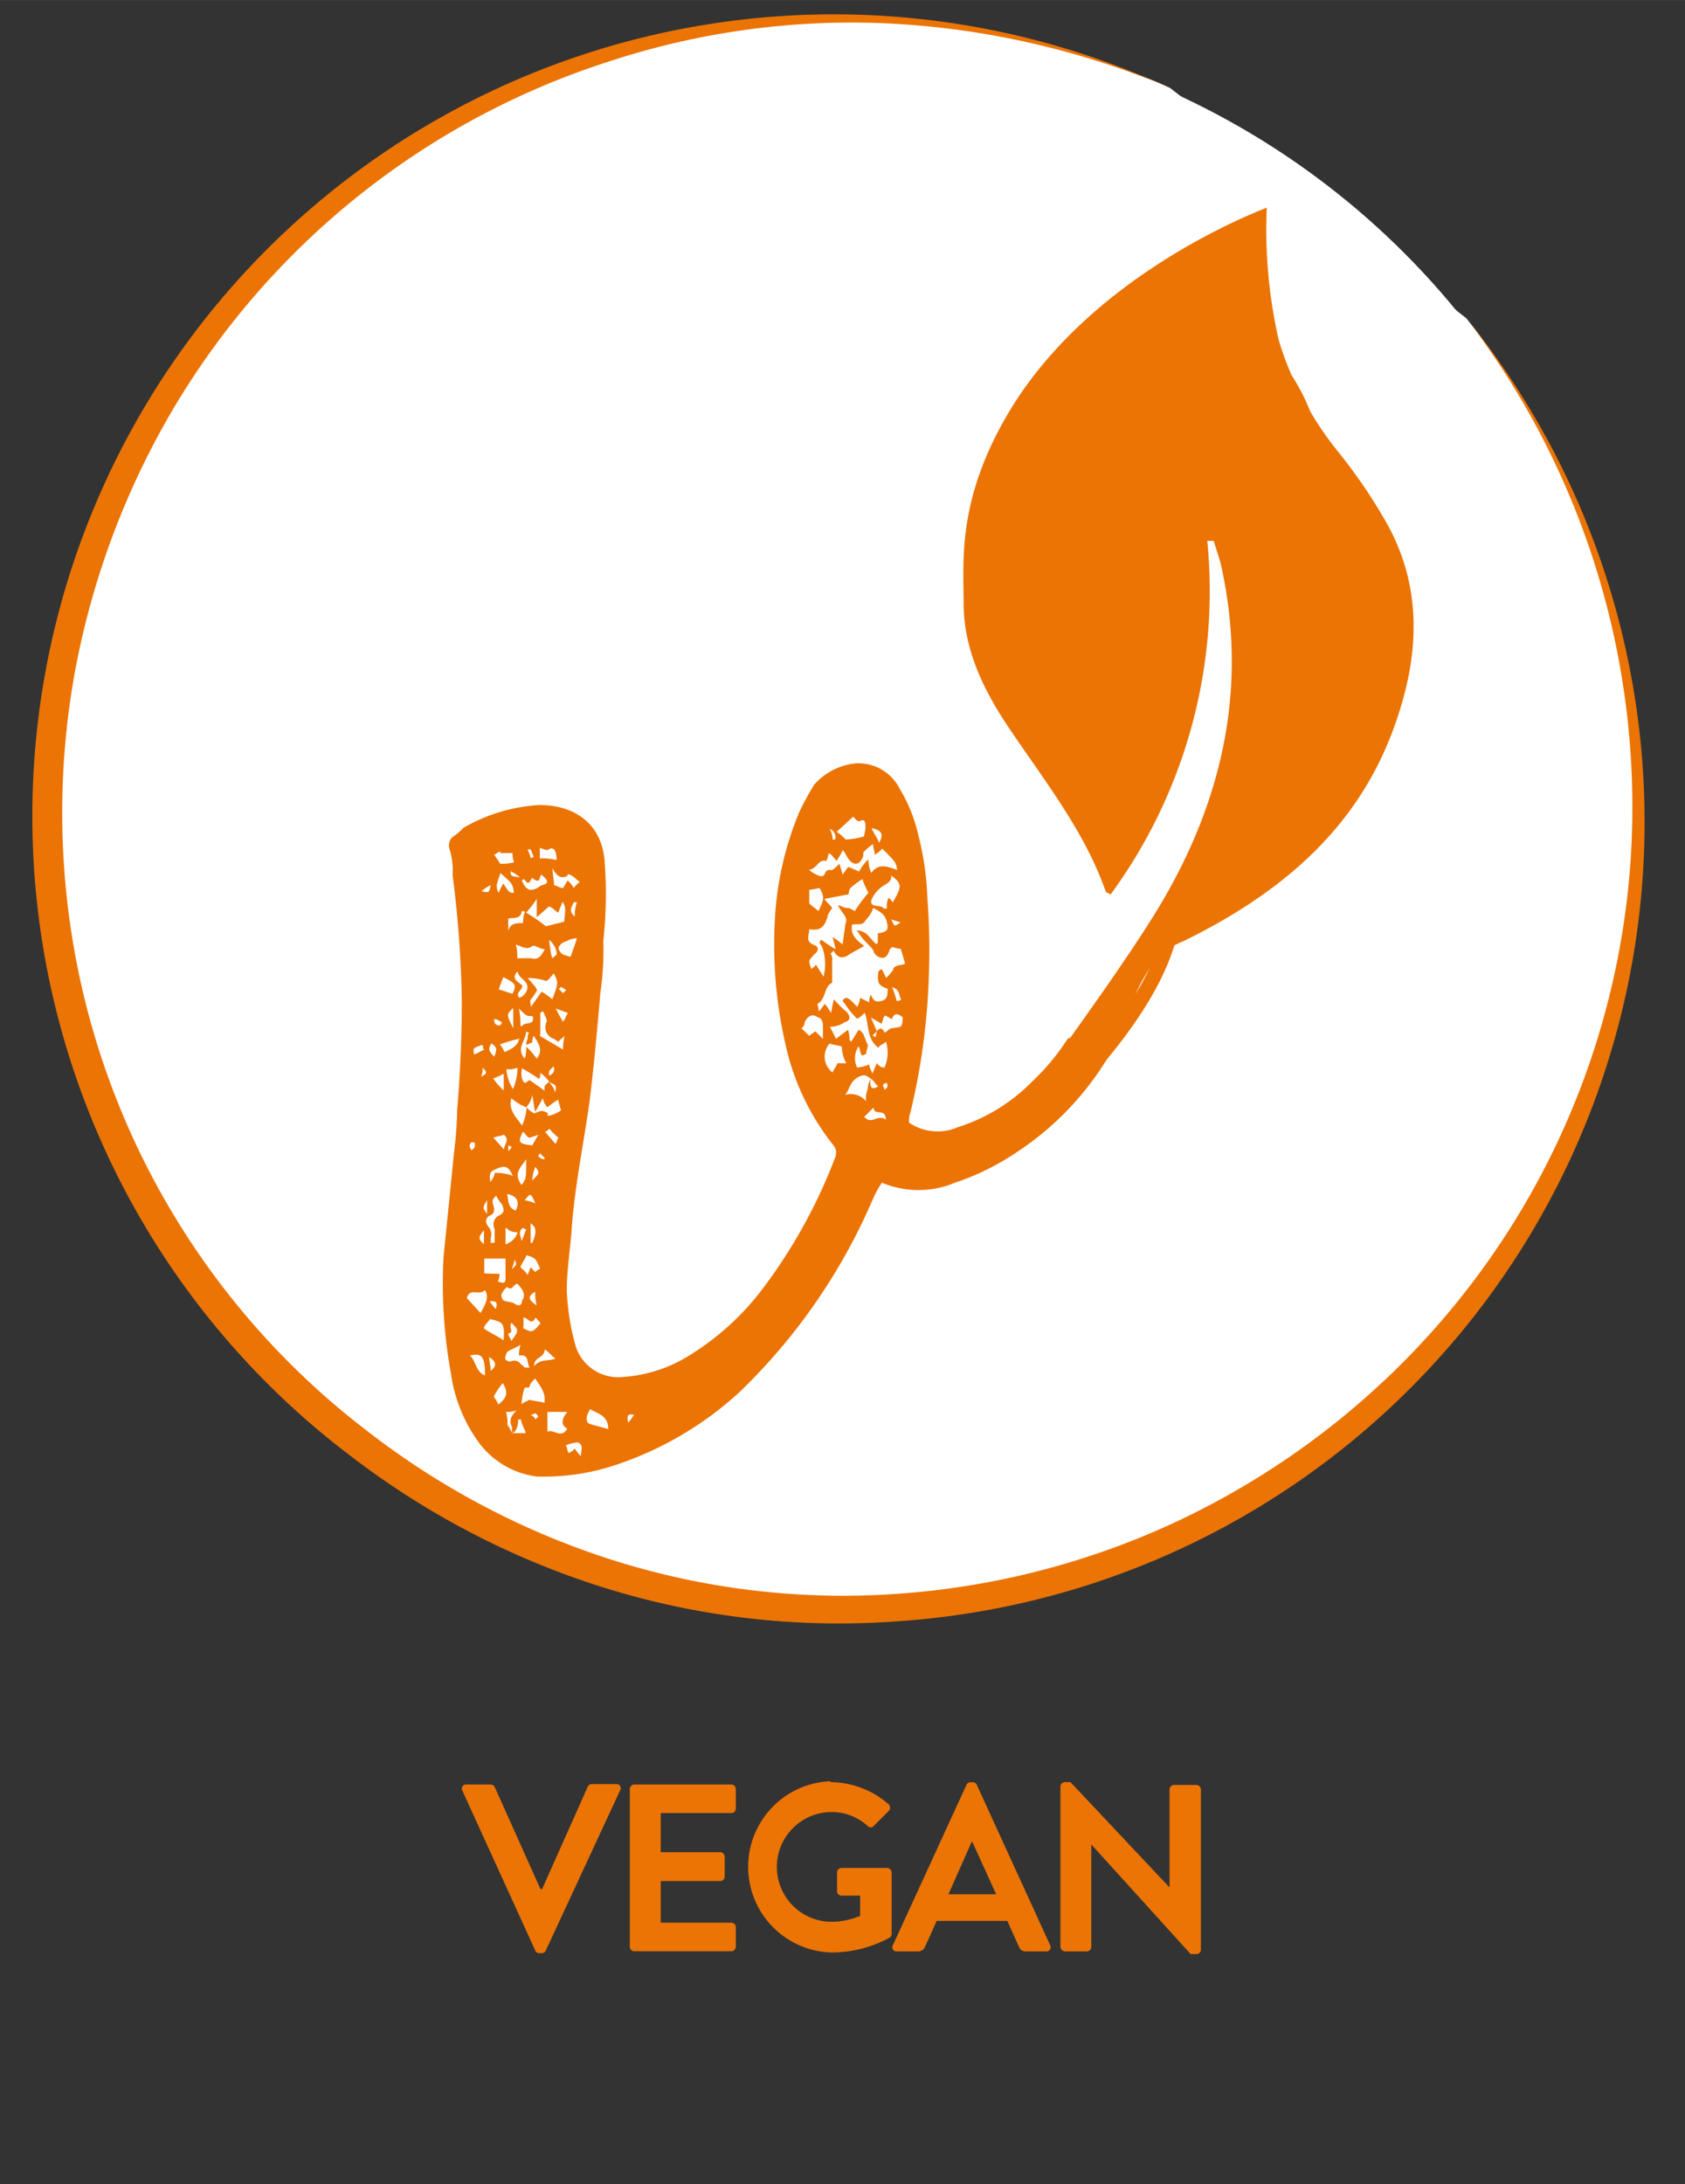 <?xml version="1.0" encoding="UTF-8"?> <svg xmlns="http://www.w3.org/2000/svg" id="Ebene_1" data-name="Ebene 1" width="39.98mm" height="51.8mm" viewBox="0 0 113.33 146.83"><rect x="0" y="0" width="113.33" height="146.83" fill="#333333" stroke="none"/><defs><style>.cls-1,.cls-3{fill:#fff;}.cls-2{fill:#eb7405;}.cls-3{stroke:#fff;}.cls-3,.cls-4{stroke-miterlimit:10;}.cls-4{fill:none;stroke:#eb7405;}</style></defs><title>HP_Icon_vegan</title><circle class="cls-1" cx="56.99" cy="54.45" r="52.96"></circle><path class="cls-1" d="M78.67,5.89c-.65-.29-1.3-.57-2-.83A53.49,53.49,0,1,0,99.78,22.89c-.37-.51-.76-1-1.16-1.5"></path><path class="cls-2" d="M78.67,5.89A56,56,0,0,0,59.9,1.58a52.24,52.24,0,0,0-19,2.57A52.82,52.82,0,0,0,11.6,27.57,54.2,54.2,0,0,0,5,45.38a52.87,52.87,0,0,0,.09,19A52.13,52.13,0,0,0,24.59,96.12a53.27,53.27,0,0,0,16.77,8.81,51.32,51.32,0,0,0,18.84,2.23,53.1,53.1,0,0,0,18.4-4.62A53.69,53.69,0,0,0,94.22,91.73a52.92,52.92,0,0,0,15.47-34.18A53.95,53.95,0,0,0,98.62,21.39,53.85,53.85,0,0,1,60.32,109a53.07,53.07,0,0,1-19.52-2.21,55,55,0,0,1-17.43-9.07,53.91,53.91,0,0,1,55.3-91.8Z"></path><path class="cls-2" d="M31.1,120.39a.28.28,0,0,1,.27-.42H33a.31.31,0,0,1,.28.18L36.35,127h.11l3.07-6.88a.31.31,0,0,1,.28-.18h1.63a.28.28,0,0,1,.27.42l-5,10.77a.29.29,0,0,1-.27.18h-.16a.29.29,0,0,1-.28-.18Z"></path><path class="cls-2" d="M42.36,120.28a.31.31,0,0,1,.31-.31h6.51a.31.31,0,0,1,.31.31v1.31a.3.3,0,0,1-.31.3H44.44v2.63h4a.31.31,0,0,1,.3.3v1.33a.3.3,0,0,1-.3.31h-4v2.8h4.74a.3.3,0,0,1,.31.3v1.31a.31.31,0,0,1-.31.31H42.67a.31.31,0,0,1-.31-.31Z"></path><path class="cls-2" d="M55.87,119.81a6,6,0,0,1,3.9,1.49.31.31,0,0,1,0,.45l-1,1a.27.27,0,0,1-.42,0,3.61,3.61,0,0,0-2.41-.93,3.69,3.69,0,0,0,0,7.38,5,5,0,0,0,1.91-.4v-1.36H56.61a.3.3,0,0,1-.31-.29v-1.26a.3.3,0,0,1,.31-.31h3.07a.31.31,0,0,1,.29.31V130a.33.33,0,0,1-.13.26,8.1,8.1,0,0,1-4,1,5.76,5.76,0,0,1,0-11.51Z"></path><path class="cls-2" d="M60.06,130.76,65,120a.27.27,0,0,1,.27-.18h.16a.27.27,0,0,1,.27.18l4.93,10.77a.28.28,0,0,1-.27.42H69a.47.47,0,0,1-.47-.32l-.78-1.73H63l-.78,1.73a.49.49,0,0,1-.47.32H60.33A.28.28,0,0,1,60.06,130.76ZM67,127.35l-1.6-3.52h-.05l-1.56,3.52Z"></path><path class="cls-2" d="M71.32,120.1a.31.31,0,0,1,.31-.29H72l6.66,7.08h0v-6.61A.31.31,0,0,1,79,120h1.47a.32.32,0,0,1,.3.31v10.77a.3.3,0,0,1-.3.29h-.39L73.4,124h0v6.88a.31.31,0,0,1-.31.31H71.63a.33.33,0,0,1-.31-.31Z"></path><rect class="cls-3" x="66.02" y="93.03" width="2.06" height="1" transform="translate(-46.5 74.81) rotate(-45)"></rect><rect class="cls-3" x="66.93" y="93.73" width="2.06" height="1" transform="translate(-46.73 75.66) rotate(-45)"></rect><rect class="cls-3" x="67.61" y="93.28" width="2.06" height="1" transform="translate(-46.21 76.01) rotate(-45)"></rect><path class="cls-2" d="M75.19,68.26l-.47.1a5.5,5.5,0,0,1-1,.24,4.43,4.43,0,0,1-1.9,1.22,15.36,15.36,0,0,1-2.4,2.89,12.1,12.1,0,0,1-5,3.07,3.4,3.4,0,0,1-3.28-.31,1.75,1.75,0,0,1,.1-.71,45,45,0,0,0,1.23-9.11,46.79,46.79,0,0,0-.1-5.32,19.26,19.26,0,0,0-.61-4.2,10.29,10.29,0,0,0-1.23-3.07,3.11,3.11,0,0,0-3-1.74,4.31,4.31,0,0,0-2.77,1.43,18.75,18.75,0,0,0-1,1.84,21.72,21.72,0,0,0-1.64,7.17,29.83,29.83,0,0,0,.72,8.49A16.51,16.51,0,0,0,56.06,77a.8.8,0,0,1,.11.82,35.68,35.68,0,0,1-4.71,8.6A18,18,0,0,1,46,91.34a9.59,9.59,0,0,1-4.09,1.23,3,3,0,0,1-3.17-2,16.13,16.13,0,0,1-.62-3.79c0-1.33.21-2.66.31-3.89.2-3.07.82-5.93,1.23-8.9.3-2.46.51-4.81.71-7.17a20.43,20.43,0,0,0,.21-3.58,29.2,29.2,0,0,0,.1-5.12c-.1-2.56-1.84-4-4.4-4a11.46,11.46,0,0,0-5.12,1.54,4.17,4.17,0,0,1-.72.61.76.76,0,0,0-.2.82,4.9,4.9,0,0,1,.2,1.74,74.59,74.59,0,0,1,.62,8.39q0,3.69-.31,7.37a26,26,0,0,1-.2,2.77l-.72,7.16a33.9,33.9,0,0,0,.51,7.88,10.26,10.26,0,0,0,1.74,4.4,5.74,5.74,0,0,0,4,2.46,15.17,15.17,0,0,0,4.81-.61,23,23,0,0,0,8.91-5.12,39.82,39.82,0,0,0,8.9-12.9,6.26,6.26,0,0,1,.62-1.12,6.34,6.34,0,0,0,4.91,0,17.14,17.14,0,0,0,4.3-2.15A19.81,19.81,0,0,0,75.61,69a2,2,0,0,0,.16-1ZM38,68.51c-.11.11-.11.11-.11.21a9.25,9.25,0,0,1-.51-.92l.82.3C38.05,68.31,38.05,68.41,38,68.51Zm-5.43,17.1v-1H34v1.33c0,.41-.2.31-.51.21a1.15,1.15,0,0,0,.1-.51ZM33.34,88c-.2-.2-.31-.41-.41-.51C33.24,87.45,33.54,87.45,33.34,88Zm.51-22.31c.82.41.92.51.62,1.12l-.93-.3Zm-.2-7c.82.71.82.71.92,1.33-.31,0-.31,0-.72-.62a4.44,4.44,0,0,0-.31.62C33.24,59.51,33.54,59.2,33.65,58.69Zm3.27,2.25c.31.1.41.31.62.41l.3-.72c.31.41.11.92.11,1.33l-1.23.31a15.31,15.31,0,0,0-1.33-.92,7.36,7.36,0,0,0,.71-.92v1.23Zm.41,12.49c-.1-.41-.3-.51-.41-.72l-.2.21c-.1.1-.1.1-.1.4-.41-.3-.72-.51-1-.71l-.3.2c-.21-.1-.31-.51-.21-1,.31.2.72.41,1.13.72.1-.11.1-.21.1-.41a3.19,3.19,0,0,1,.61.61C37.13,72.92,37.54,72.81,37.33,73.43Zm-.41-1.13c0-.31,0-.31.31-.61A.43.43,0,0,1,36.92,72.3Zm-.82-1.13a5.15,5.15,0,0,0-.71-.81,2.26,2.26,0,0,1-.1.81c-.62-.71.1-1.22.1-1.84a.35.35,0,0,0,.2.1.4.4,0,0,0-.1.31c0,.21-.1.21-.1.51.2-.1.3-.1.41-.2a.79.79,0,0,1,.1-.41C36.31,70.25,36.51,70.66,36.1,71.17ZM35,68.92a4.68,4.68,0,0,0-.1-1.12c.51.51.51.51.92.51.2.72-.62.31-.72.72Zm.71-1.23c0-.2-.1-.4,0-.51s.31-.41.41-.61c-.1-.31-.41-.51-.61-.82a3.94,3.94,0,0,1,1.23.2c.2-.1.31-.3.51-.51.31.62.31.62-.1,1.74a5.21,5.21,0,0,0-.72-.51Zm1.23-4.5a1.42,1.42,0,0,1,.51.92c0,.1-.2.21-.3.31C37,64,37,63.6,36.92,63.19Zm-1.12.41c.1-.1.51.21.82.21-.31.61-.52.71-.93.61h-.92a2.89,2.89,0,0,0-.1-.92C35.08,63.6,35.39,63.91,35.8,63.6Zm-1,1.74c.11.51.82.61.62,1.23a.85.85,0,0,1-.51.51c-.31-.31.2-.51.2-.82C34.88,66,34.36,65.85,34.77,65.34Zm-.3,2.46v1.33C34.06,68.21,34.06,68.21,34.47,67.8Zm.41,2c-.11.52-.52.72-1,.93a2,2,0,0,0-.31-.52A12.1,12.1,0,0,1,34.88,69.84ZM34,83.66V82.54c.21.1.21.2.31.2a1,1,0,0,0,.51.1C34.67,83.25,34.47,83.46,34,83.66Zm.41,1.74.21-.71C34.77,85,34.77,85,34.36,85.4Zm.31-4c-.61-.2-.51-.72-.61-1.13C34.77,80.39,35,80.8,34.67,81.41Zm-1.43-2.56a1.57,1.57,0,0,1-.31.62c-.1-.62,0-.72.51-.92s.72-.11,1,.51A3.21,3.21,0,0,0,33.24,78.85Zm-.1-2.35c.2-.11.51-.11.71-.21.41.41,0,.62,0,1Zm1,.92V77C34.47,77.11,34.47,77.11,34.16,77.42Zm-.1-5.53a1.53,1.53,0,0,0,.71-.1,3.33,3.33,0,0,1-.3,1.43A2.85,2.85,0,0,1,34.06,71.89Zm-.21.31v1.12a4.68,4.68,0,0,1-.71-.81A5.12,5.12,0,0,0,33.85,72.2Zm-.61-1.13c-.31-.3-.51-.51-.21-.92C33.44,70.46,33.44,70.46,33.24,71.07Zm-.31,10.65c.31-.1.31-.41.21-.72s0-.41.2-.61a2.8,2.8,0,0,0,.41.61c.1.31.2.51-.21.72a.67.67,0,0,0-.3.92v.92H33v-.31a.81.81,0,0,0-.1-.71C32.62,82.23,32.62,81.92,32.93,81.72Zm-.2-.1c-.31-.41-.31-.41,0-.93Zm-.41-9.22a1.1,1.1,0,0,0,.1-.61C32.83,72.1,32.73,72.2,32.32,72.4Zm.2,10.34v.92C32.11,83.25,32.21,83.15,32.52,82.74Zm1.23,4.2c0-.1.31-.41.31-.41.41.31.41-.21.71-.21.31.31.62.72.31,1.13,0,.31-.2.41-.51.2-.1-.1-.41-.1-.72-.2A.46.46,0,0,1,33.75,86.94ZM36,85.51l-.31-.31-.2.51A2.45,2.45,0,0,0,35,85.2c.1-.31.31-.51.41-.82.61.2.61.2.92.92A1.23,1.23,0,0,0,36,85.51Zm.1,2.25c-.61-.41-.61-.62-.1-.92A2.92,2.92,0,0,0,36.1,87.76ZM36,80.9a2.79,2.79,0,0,0-.71-.21C35.69,80.18,35.69,80.18,36,80.9Zm-.2-1.54a3.11,3.11,0,0,1,.2-.92C36.31,78.85,36.31,78.85,35.8,79.36Zm0,4.2h-.11V82.23C36.1,82.54,36.1,82.84,35.8,83.56Zm-.41-.92-.31.82c0-.31-.31-.62.1-.92A.34.34,0,0,0,35.39,82.64Zm.82-4.91c0-.11.1-.11.1-.21.1.1.2.21.31.31v.1A.52.52,0,0,1,36.21,77.73ZM35.8,77c-.92-.1-1-.21-.62-.92.21.2.21.3.41.41a4.86,4.86,0,0,0,.62-.21Zm-.41.92c0,1.33,0,1.33-.31,1.74C34.47,78.85,35.08,78.44,35.39,77.93Zm-1,11c.52.52.52.52,0,1.23-.1-.3-.2-.3-.2-.51C34.57,89.6,34.26,89.29,34.36,89Zm-.3,2c.2-.2.41-.2.92-.51a2.05,2.05,0,0,0-.1.72c.71-.11.51.51.71.82-.2,0-.41,0-.41-.11-.3-.2-.41-.51-.92-.3-.1,0-.31-.11-.31-.21S34,91.13,34.06,91Zm1.12-1.74v-.61c.31,0,.51.61.82,0,.21.3.31.3.31.41C35.8,89.6,35.8,89.6,35.18,89.29Zm1.44,1.54c.3.2.41.41.71.61-.51.21-1,0-1.43.51C35.9,91.24,36.51,91.34,36.62,90.83Zm0-14.64c.1,0,.2-.1.3-.2a4,4,0,0,0,.62.61c-.11.1-.11.31-.21.41Zm.2-1.23c-.41-.3-.61-.1-.92,0a1.56,1.56,0,0,1-.51-.41,3.42,3.42,0,0,1-.31,1.23c-.41-.61-.92-1-.72-1.84a3.65,3.65,0,0,0,1,.61,1.62,1.62,0,0,0,.41-.82c.1.52.1.72.2,1.13l.51-.92a1.22,1.22,0,0,0,.31.61,5.21,5.21,0,0,1,.72-.51,6.89,6.89,0,0,0,.2.72C37.43,74.86,36.92,75.06,36.82,75Zm-.51-5.32V68.1a.35.35,0,0,1,.2-.1c.11.31.31.62.21.72a.82.82,0,0,0,.51,1.12l.31.21c0-.1.2-.21.41-.41a3.3,3.3,0,0,0-.11.92C37.33,70.25,36.92,70,36.31,69.64Zm1.23-3.07c.1,0,.1-.1.2-.1l.31.2-.21.21Zm.82-2.15c-.21,0-.31-.1-.41-.1s-.41-.21-.41-.51a.69.69,0,0,1,.51-.41,1.39,1.39,0,0,1,.72-.21C38.66,63.6,38.46,64,38.36,64.42Zm.3-2.66c-.51-.41-.2-.72-.1-1h.21A3,3,0,0,0,38.66,61.76Zm-.51-2.87c.31,0,.51.31.82.51a1.76,1.76,0,0,0-.41.41,1.8,1.8,0,0,0-.41-.51l-.31.51c-.2,0-.3-.1-.61-.2,0-.41-.1-.72-.1-1.13C37.43,58.89,37.74,59.1,38.15,58.89ZM36.31,57c.31.1.51.2.61.1s.31-.1.41.1a1.35,1.35,0,0,1,.1.62,3.84,3.84,0,0,0-1.12-.11Zm-.62.1.21.51a.39.39,0,0,0-.21.1c0-.2-.1-.3-.2-.61Zm-.1,2.25L35.8,59a.5.5,0,0,0,.41.21c.1-.1.1-.31.2-.41.51.41.51.61,0,.72l-.31.2c-.51.21-.71.1-1-.51C35.29,58.89,35.39,59.51,35.59,59.3Zm-.3,2a1.83,1.83,0,0,0-.11.71c-.51,0-.82,0-1,.51v-.81c.31-.11.82.1.92-.52A.34.34,0,0,0,35.29,61.25Zm-.93-2.77a2.46,2.46,0,0,1,.62.41C34.57,58.89,34.26,59,34.36,58.48Zm-.71-1.23h.82a1.85,1.85,0,0,0,.1.62,3.25,3.25,0,0,1-.92.1l-.41-.61C33.44,57.36,33.54,57.25,33.65,57.25Zm-.41,11.16c.2,0,.3.1.51.21a.31.31,0,0,1-.1.2.31.31,0,0,1-.41-.31ZM33,59.51c-.1.51-.1.51-.61.41A2,2,0,0,1,33,59.51Zm-.61,10.74a.1.1,0,0,1,.1.11c0,.1,0,.2.1.2-.3.1-.51.31-.71.31C31.81,70.46,31.81,70.46,32.42,70.25ZM31.7,76.8h.21a.38.38,0,0,1-.21.52C31.6,77.11,31.5,77,31.7,76.8Zm.92,9.93c.31.52,0,1-.3,1.54l-.92-1C31.6,86.53,32.21,87.14,32.62,86.73Zm-1,4.4c.82-.2,1,.11,1,1.33C32,92.26,32,91.44,31.6,91.13Zm.92-1.84c.1-.31.31-.41.41-.61.92.2,1,.3.92,1.43C33.44,89.8,32.93,89.6,32.52,89.29ZM33,92.16c0-.41-.1-.62-.1-.92C33.24,91.44,33.54,91.75,33,92.16Zm.51,2.25a2.28,2.28,0,0,0-.3-.51,4.19,4.19,0,0,1,.61-.92C34.16,93.59,34.16,93.9,33.54,94.41Zm.93,1.94c-.11-.3-.31-.51-.31-.61a2.31,2.31,0,0,0-.1-.82,2,2,0,0,0,.71-.1c-.41.41-.51.72-.3,1.13v.4c.3-.1.41-.51.41-.92h.2c0,.31.21.52.31.92ZM36,95.43c0-.1-.1-.2-.31-.3.11,0,.21-.11.31-.11s.1.11.21.21Zm-.41-1.33c-.1.11-.3.11-.51.31a4.09,4.09,0,0,1,.21-1.13h.3c.1-.3.1-.3.41-.61.31.51.72.92.62,1.64C36.31,94.21,36,94.21,35.59,94.1Zm1.23,2.15V94.92h1.33c-.31.41-.51.82,0,1.13C37.74,96.76,37.23,96.05,36.82,96.25Zm2.25,1.64a2.23,2.23,0,0,1-.41-.51,1,1,0,0,1-.41.3c-.1-.1-.1-.4-.2-.51a2.46,2.46,0,0,1,.82-.2C39.28,97.17,39.07,97.48,39.07,97.89Zm.62-2.15c-.31-.1-.31-.51,0-1,.51.3,1.22.41,1.22,1.33Zm2.56-.1c-.11-.51,0-.62.4-.51C42.55,95.23,42.45,95.43,42.25,95.64ZM60.57,62c-.41.31-.41.31-.62-.2A3.93,3.93,0,0,0,60.57,62Zm-.51-1.33c-.11-.1-.11-.2-.31-.3a1.51,1.51,0,0,0-.1.71h-.21c-.2-.31-1,0-.82-.61a2.18,2.18,0,0,1,.92-1c.31-.2.41-.3.41-.61C60.67,59.4,60.67,59.61,60.06,60.63Zm-.93-4c-.1-.31-.41-.72-.51-1C59.34,55.82,59.44,56.13,59.13,56.64ZM57.39,54.9c.11.1.21.31.41.31.41-.21.41.1.41.51l-.1.51a5.28,5.28,0,0,1-1.23.21,3.42,3.42,0,0,0-.61-.52Zm-1.22,1.54H56a1.49,1.49,0,0,0-.2-.72A.59.59,0,0,1,56.17,56.44Zm-.62,1.43c.1,0,.1-.31.21-.51.2.1.3.3.51.51a4.61,4.61,0,0,0,.41-.72c.2.21.3.51.41.62.3.41.71.41.92-.11.1-.1,0-.3.1-.41a4.2,4.2,0,0,1,.61-.51c0,.31.11.41.11.72a2,2,0,0,0,.51-.41c.92.92.92.92,1,1.43-.61-.2-1.23-.51-1.74.21a2.5,2.5,0,0,1-.2-.92,3.3,3.3,0,0,0-.62.82l-.71-.31c-.21.2-.21.31-.41.51a5,5,0,0,0-.21-.72c-.2.21-.51.52-.61.41-.51,0-.21.51-.72.41a2.58,2.58,0,0,1-.71-.41C55,58.38,55,57.77,55.55,57.87Zm-1.12,1.94c.3,0,.51-.1.71-.1.31.62.31.72-.1,1.54-.21-.21-.41-.31-.61-.52Zm0,2.66c.71.11,1-.1,1.22-.81,0-.21.21-.41.31-.62-.1-.2-.31-.31-.51-.61l1.64-.31a.63.63,0,0,1,.1-.41A5.29,5.29,0,0,1,58,59.1a6,6,0,0,0,.41.92,10.64,10.64,0,0,0-.92,1.23c-.21-.11-.31-.21-.52-.21s-.3-.1-.61-.2c.21.51.72.82.51,1.23l-.2,1.43A3.93,3.93,0,0,0,56,63l.21.82a7.49,7.49,0,0,1-.93-.62c-.2,0-.2.21,0,.41a3.46,3.46,0,0,1,.11,2.05l-.52-.82c-.1.2-.2.2-.3.31-.21-.62-.21-.52.2-1,.31-.2.31-.51,0-.61C54.12,63.29,54.43,62.88,54.43,62.47Zm.92,7.37-.52-.51c-.1.1-.3.21-.4.31l-.52-.51a.52.52,0,0,0,.21-.41c.2-.41.51-.62.92-.31.2,0,.31.31.31.51ZM56,72.1a1.33,1.33,0,0,1-.2-1.95c.2.1.51.1.82.21a2.35,2.35,0,0,0,.3,1.12h-.61C56.27,71.69,56.06,71.89,56,72.1Zm.82,1.53c.31-.31.31-.92.92-1.23.41-.2.51-.1.82.11s.31.41.51.51c-.41.3-.61.1-.51-.51a1.9,1.9,0,0,0-.2.71,1.66,1.66,0,0,0-.11.82A1.32,1.32,0,0,0,56.78,73.63Zm1.33,1.43.61-.61c0,.61.82,0,.82.82C59,74.86,58.62,75.68,58.11,75.06Zm1.33-1.74c0-.3-.1-.3-.1-.3a.22.22,0,0,1,.2-.21c.11,0,.11.11.11.21S59.65,73.12,59.44,73.32ZM60,69.13c-.2,0-.3.2-.51.3-.1-.3-.31-.4-.51-.1l-.1.41c-.11-.1-.11-.1-.21-.1l.31-.31c-.1-.2-.21-.51-.41-.92l.72.41c.1-.2.1-.41.2-.51s.21.1.51.2c.11-.41.41-.41.72-.1C60.67,69.13,60.67,69,60,69.13Zm0-2.77c.62.21.41.62.62.82a.37.37,0,0,1-.31.11A7.57,7.57,0,0,0,60,66.36Zm.11-1.22a2.82,2.82,0,0,1-.52.61,3.14,3.14,0,0,0-.3-.61c-.11.1-.21.1-.21.2-.1.72,0,.92.62,1.13,0,.41,0,.71-.41.82s-.52,0-.72-.41a.92.92,0,0,0-.1.51l-.62-.31a1.42,1.42,0,0,1-.2.61c-.21-.2-.41-.51-.72-.61-.3.1-.3.21-.1.41a6.22,6.22,0,0,0,.82,1,1.67,1.67,0,0,0,.51-.41c.31.82.1,1.74.92,2.36.1-.21.31-.21.51-.41a2.5,2.5,0,0,1-.1,1.74.56.56,0,0,1-.51-.31l-.31.72c-.1-.31-.2-.41-.2-.62a3,3,0,0,1-.82.21,1.43,1.43,0,0,1,.1-1.43c.1.2.1.41.21.61.2,0,.2-.1.3-.1,0-.21.11-.41.11-.62-.21-.3-.21-.82-.62-1l-.51.82a.1.1,0,0,0-.1-.1,1.88,1.88,0,0,0-.11-.72l-.81.61a7.74,7.74,0,0,0-.41-.81,1.76,1.76,0,0,0,1-.31c.41-.1.41-.41.1-.72a6.33,6.33,0,0,1-.82-.82c-.1.31-.1.51-.2.92a3.77,3.77,0,0,0-.41-.61c-.1.1-.21.31-.41.51a2.16,2.16,0,0,0-.1-.51c.61-.31.41-1.13,1-1.43V64.62a.78.78,0,0,0-.1-.51l.2-.2c.31.61.72.51,1.13.2l.92-.51c-.51-.41-.92-.72-.82-1.43.31-.1.72.1.92-.31a2.08,2.08,0,0,0,.51-.82c.62.31.82.51.93,1s0,.61-.62.71v.51c0,.11,0,.11-.1.21-.41-.31-.61-.92-1.33-.92.2.2.2.3.31.41.2.3.61.61.81.92a.67.67,0,0,0,.62.51c.31,0,.41-.31.51-.61a.1.1,0,0,0,.1-.11c.21,0,.31.11.62.11l.3,1C60.57,64.93,60.26,64.83,60.06,65.14Z"></path><path class="cls-2" d="M32.21,85.3c-.1,0-.2.1-.3.31l.1.1c.1-.1.31-.2.31-.31S32.32,85.3,32.21,85.3Z"></path><path class="cls-2" d="M35.08,57.56v-.2c0-.21-.1-.31-.2-.31h-.11c0,.2.11.31.21.51Z"></path><path class="cls-2" d="M36.51,76.7v.41h.11V76.7Z"></path><path class="cls-2" d="M71.1,74.35c1.62-2.87,6.23-9.51,6.23-9.51a6.12,6.12,0,0,1,2.27-1.57C86,60.13,91.21,55.86,93.72,49c1.78-4.85,2.1-9.73-.82-14.46a35.39,35.39,0,0,0-2.85-4.11,21.49,21.49,0,0,1-1.93-2.78,14,14,0,0,0-1.25-2.43A19.4,19.4,0,0,1,86,22.84a33.59,33.59,0,0,1-.8-8.88c-3.15,1.23-12.51,5.58-17.39,13.82-3.44,5.82-3,9.91-3,12.74,0,3.27,1.44,6.07,3.25,8.71C70.39,52.67,73,56,74.37,59.94c0,.05.11.07.33.19a34.52,34.52,0,0,0,6.5-23.77l.43,0c.18.6.4,1.19.53,1.79,1.78,8.21,0,15.76-4.14,22.71-2.25,3.74-6,8.82-8.51,12.39"></path><path class="cls-4" d="M71.06,74.16s5.42-5.11,7.22-10.08-2,1.8-2,1.8L75.2,68.1l-.46.69-.7.9"></path></svg> 